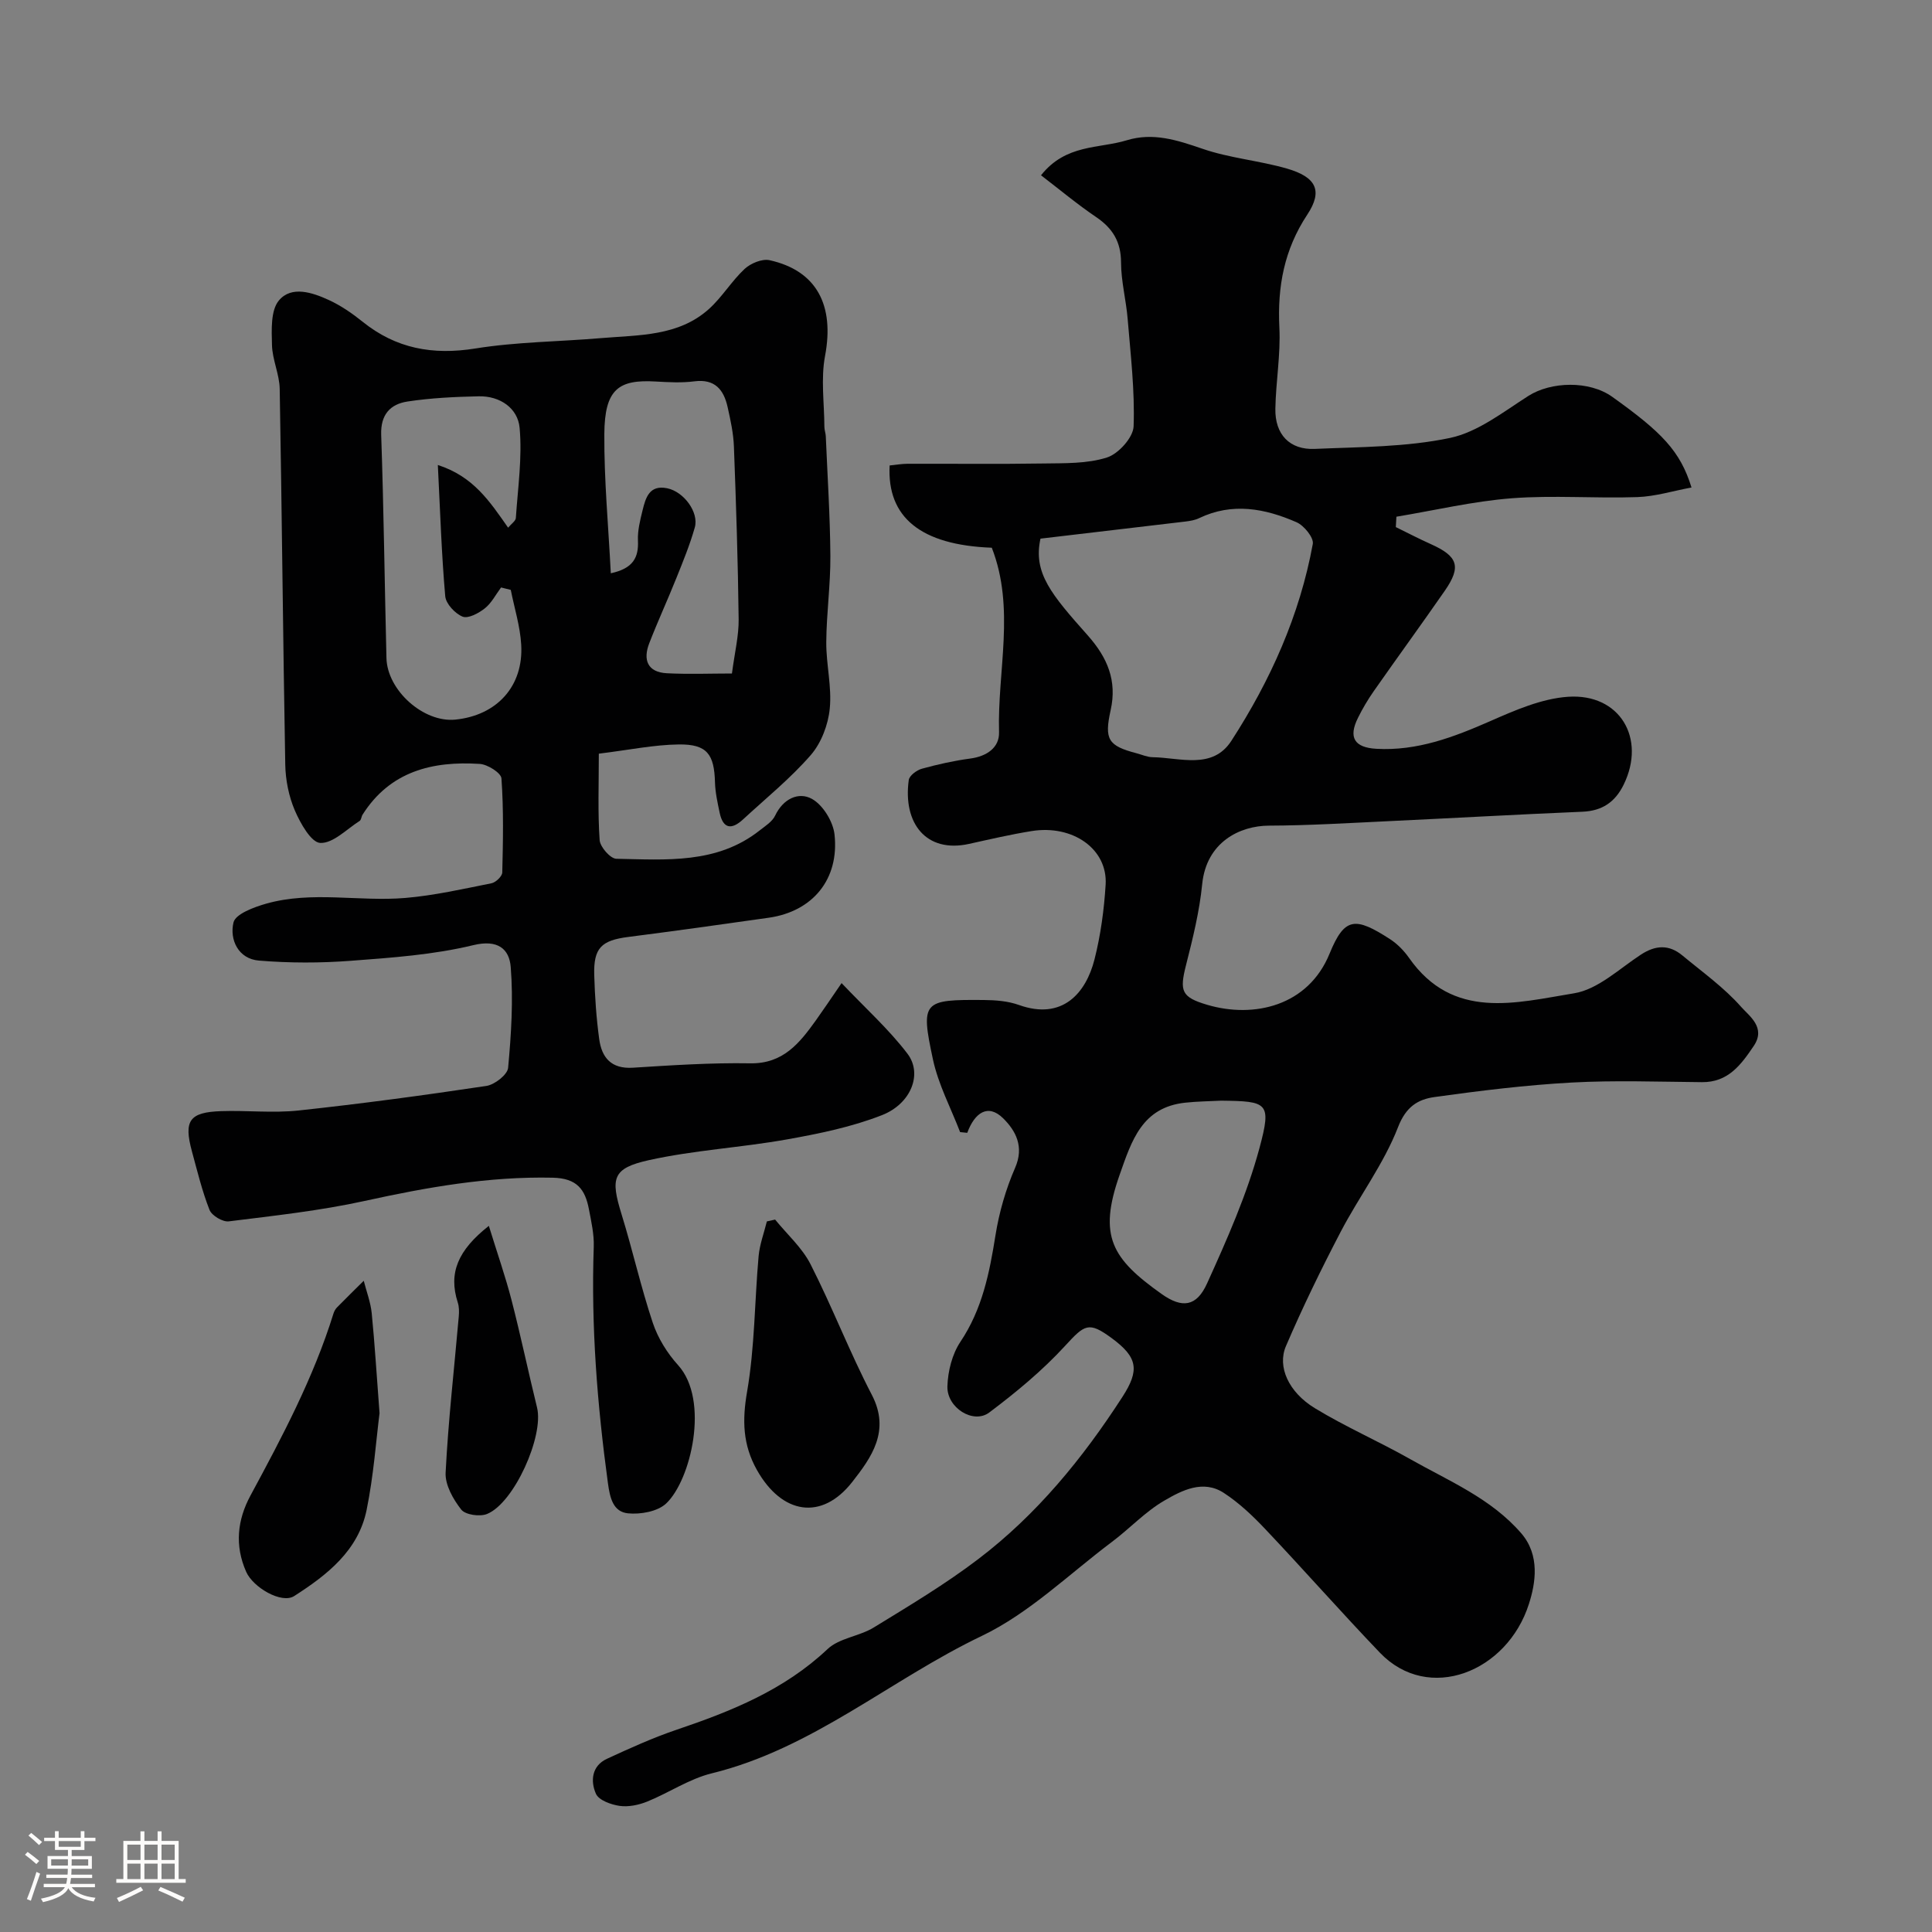 <svg enable-background="new 0 0 400 400" viewBox="0 0 400 400" xmlns="http://www.w3.org/2000/svg"><rect x="0" y="0" width="400" height="400" fill="#808080" stroke="none"/><path d="m5.17 384 .55-.58c.85.61 1.65 1.24 2.4 1.87l-.59.64c-.83-.73-1.62-1.38-2.36-1.93m1.22 9.53-.82-.34c.71-1.76 1.37-3.64 1.98-5.63.24.13.5.25.76.36-.6 1.67-1.24 3.54-1.92 5.61m-.5-13.5.57-.54c.56.44 1.31 1.06 2.26 1.87l-.64.64c-.68-.66-1.41-1.32-2.19-1.97m3.25.46h2.24v-1.36h.77v1.36h4.57v-1.36h.76v1.36h2.28v.69h-2.28v1.84h-2.64v1.26h4.18v2.64h-4.21c0 .45-.02.86-.05 1.21h4.32v.69h-4.38c-.04.34-.1.75-.19 1.22h5.15v.69h-4.82c.87 1.19 2.51 1.92 4.93 2.19-.17.31-.3.57-.37.76-2.77-.49-4.52-1.41-5.26-2.76-.56 1.26-2.3 2.23-5.24 2.9-.12-.24-.26-.48-.43-.72 2.73-.55 4.38-1.34 4.96-2.38h-4.38v-.69h4.65c.1-.38.17-.79.21-1.22h-4.32v-.69h4.4c.03-.34.05-.75.05-1.21h-4.2v-2.64h4.23v-1.26h-2.69v-1.84h-2.24zm1.46 4.46v1.29h3.45c.01-.4.02-.57.01-.53v-.32-.45h-3.46zm1.55-2.59h4.57v-1.19h-4.57zm6.11 2.59h-3.42v.77c-.01.19-.01.37-.02.53h3.44v-1.29z" fill="#fcfbfa"/><path d="m32.63 379.16h.82v1.98h3.54v7.89h1.46v.78h-14.37v-.78h1.46v-7.89h3.54v-1.98h.82v1.98h2.73zm-3.49 11.48.5.73c-1.61.82-3.28 1.63-5 2.41-.13-.27-.28-.55-.44-.82 1.75-.72 3.4-1.49 4.94-2.32m-2.78-5.55h2.73v-3.18h-2.73zm0 3.95h2.73v-3.2h-2.73zm3.54-3.95h2.73v-3.18h-2.73zm0 3.95h2.73v-3.2h-2.73zm7.89 4.68c-1.84-.92-3.51-1.7-5.02-2.32l.45-.73c1.89.8 3.57 1.55 5.04 2.23zm-1.62-11.81h-2.73v3.18h2.73zm-2.73 7.13h2.73v-3.2h-2.73z" fill="#fcfbfa"/><g fill="#010102"><path d="m198.78 234.39c-1.92-5-4.51-9.86-5.62-15.03-2.59-12.09-2.1-12.43 10.55-12.32 2.43.02 4.99.22 7.25 1.03 9.01 3.22 13.87-2.46 15.64-9.42 1.28-5.04 1.99-10.3 2.31-15.5.44-7.36-6.79-12.47-15.36-11.08-4.34.7-8.63 1.7-12.92 2.65-8.91 1.96-13.72-4.3-12.48-13.23.13-.91 1.63-2.03 2.7-2.33 3.29-.91 6.65-1.66 10.02-2.11 3.41-.45 6.06-2.25 5.97-5.44-.36-12.74 3.4-25.63-1.5-38.21-14.78-.55-21.72-6.36-21.15-17.03 1.19-.12 2.44-.34 3.69-.35 9.37-.03 18.74.09 28.1-.06 4.43-.07 9.08.07 13.2-1.24 2.38-.75 5.44-4.15 5.52-6.45.27-7.39-.62-14.82-1.23-22.23-.32-3.91-1.36-7.79-1.37-11.69-.01-4.28-1.72-7.08-5.16-9.41-3.93-2.66-7.59-5.73-11.41-8.65 5.17-6.51 11.99-5.48 17.76-7.25 5.43-1.66 10.42-.04 15.63 1.75 5.64 1.95 11.76 2.45 17.52 4.11 6.05 1.75 7.5 4.57 4.23 9.52-4.8 7.26-6.21 14.91-5.79 23.4.28 5.57-.73 11.19-.83 16.8-.1 5.31 2.95 8.55 8.16 8.32 9.37-.41 18.91-.36 28-2.27 5.78-1.22 11.04-5.4 16.24-8.71 4.66-2.96 12.57-3.22 17.35.2 10.23 7.31 14.07 11.19 16.41 18.77-3.79.7-7.49 1.86-11.23 1.99-8.65.3-17.37-.42-25.98.24-8.01.62-15.93 2.5-23.89 3.82-.04.72-.08 1.43-.12 2.15 2.4 1.17 4.78 2.42 7.22 3.51 5.66 2.53 6.39 4.67 2.9 9.7-4.84 6.97-9.84 13.83-14.71 20.79-1.21 1.73-2.3 3.58-3.24 5.48-2.04 4.08-.75 6.16 3.79 6.42 8.44.48 16-2.4 23.57-5.72 5.14-2.26 10.64-4.67 16.11-5.05 10.73-.74 16.25 8.61 11.52 18.22-1.76 3.58-4.43 5.41-8.53 5.58-13.37.56-26.73 1.32-40.1 1.95-8.26.39-16.53.9-24.8.93-6.01.02-12.95 3.39-13.82 12.12-.56 5.64-1.94 11.22-3.34 16.73-1.37 5.4-.99 6.66 4.4 8.25 9.64 2.84 20.88.26 25.31-10.59 3.1-7.58 5.28-7.7 12.55-2.99 1.5.98 2.86 2.37 3.9 3.85 9.1 13.01 22.15 9.3 34.18 7.34 4.93-.8 9.35-5.08 13.84-8.01 3.03-1.98 5.81-2.12 8.57.17 4.16 3.45 8.65 6.65 12.19 10.67 1.66 1.88 5.18 4.25 2.59 8.08-2.64 3.91-5.3 7.54-10.73 7.49-9-.08-18.02-.41-26.99.08-9.48.52-18.94 1.69-28.35 3-3.41.47-5.91 1.95-7.57 6.23-2.95 7.61-8.05 14.35-11.87 21.66-4.05 7.76-7.89 15.64-11.34 23.68-1.84 4.27.56 9.54 5.97 12.84 6.38 3.89 13.29 6.89 19.8 10.58 8.01 4.53 16.67 8.09 22.93 15.31 3.97 4.58 2.97 10.39 1.61 14.64-4.49 14.12-20.78 20.62-30.86 10.1-8.05-8.41-15.75-17.16-23.75-25.61-2.59-2.74-5.41-5.41-8.55-7.46-4.31-2.82-8.7-.53-12.37 1.61-3.92 2.28-7.12 5.76-10.79 8.51-8.89 6.67-17.12 14.77-26.96 19.48-18.89 9.03-35.05 23.35-55.94 28.46-4.64 1.14-8.84 4.02-13.34 5.84-1.76.71-3.88 1.15-5.71.89-1.78-.26-4.31-1.17-4.9-2.51-1.15-2.6-.9-5.77 2.28-7.24 4.73-2.18 9.5-4.35 14.43-6.02 11.36-3.84 22.28-8.23 31.25-16.7 2.43-2.29 6.58-2.63 9.57-4.47 7.36-4.51 14.81-8.96 21.66-14.18 12.08-9.19 21.59-20.83 29.81-33.55 3.59-5.55 3.19-8.2-2.21-12.17-4.78-3.52-5.59-2.83-9.65 1.59-4.69 5.11-10.14 9.62-15.7 13.8-3.29 2.48-8.81-.97-8.67-5.43.1-3.12.98-6.64 2.69-9.2 4.53-6.76 6.02-14.26 7.26-22.04.76-4.77 2.14-9.56 4.07-13.99 1.91-4.37.13-7.66-2.45-10.22-3.16-3.14-5.92-1.2-7.46 2.98-.49-.05-.99-.1-1.48-.15zm16.64-122.87c-1.56 7.13 2.27 11.57 9.81 20.06 4.08 4.6 6.07 9.37 4.72 15.44-1.35 6.1-.53 7.39 5.38 8.94 1.09.29 2.19.79 3.29.81 5.7.08 12.41 2.65 16.32-3.39 8.09-12.5 14.16-26 16.86-40.76.24-1.29-1.81-3.81-3.35-4.49-6.54-2.86-13.31-4.16-20.21-.84-.85.41-1.86.57-2.82.69-10.04 1.2-20.07 2.37-30 3.54zm37.4 116.36c-2.49.13-4.98.15-7.45.42-8.92.97-11.06 7.81-13.56 14.93-4.5 12.76-1.56 17.39 8.68 24.67 4.27 3.03 7.24 2.64 9.42-2.18 4.14-9.13 8.26-18.42 10.86-28.06 2.53-9.43 1.69-9.66-7.95-9.78z"/><path d="m174.24 203.54c4.95 5.22 9.79 9.55 13.65 14.63 3.15 4.14.77 10.34-5.29 12.71-6.27 2.46-13.04 3.84-19.71 5.03-9.48 1.69-19.18 2.21-28.56 4.29-7.56 1.68-7.95 3.74-5.64 11.21 2.3 7.45 4 15.1 6.47 22.49 1.06 3.16 2.99 6.27 5.24 8.75 6.56 7.26 2.64 23.82-2.48 28.63-1.77 1.67-5.31 2.3-7.9 2.04-3.05-.32-3.73-3.09-4.16-6.28-2.21-16.24-3.5-32.5-2.93-48.9.09-2.58-.51-5.21-1-7.78-.78-4.07-2.43-6.42-7.5-6.53-13.28-.29-26.09 1.99-38.97 4.82-9.23 2.02-18.69 3.05-28.09 4.22-1.26.16-3.52-1.19-3.99-2.37-1.54-3.91-2.53-8.04-3.64-12.11-1.74-6.38-.53-8.12 6.05-8.34 5.33-.18 10.71.43 15.99-.13 13.01-1.4 25.99-3.15 38.92-5.09 1.72-.26 4.37-2.33 4.5-3.75.64-6.92 1.09-13.95.54-20.86-.29-3.71-2.62-5.79-7.78-4.53-8.22 1.99-16.83 2.59-25.31 3.23-6.31.48-12.72.48-19.03-.04-4.32-.35-6.12-4.38-5.28-7.89.42-1.77 4.25-3.18 6.78-3.9 9.48-2.68 19.23-.37 28.81-1.18 5.99-.51 11.92-1.86 17.83-3.04.89-.18 2.21-1.44 2.23-2.23.16-6.5.29-13.01-.17-19.48-.08-1.14-2.87-2.9-4.49-3-9.79-.63-18.56 1.51-24.26 10.5-.26.41-.27 1.09-.62 1.31-2.69 1.71-5.48 4.66-8.14 4.55-1.89-.08-4.13-4.08-5.27-6.73-1.25-2.92-1.92-6.29-1.98-9.47-.47-25.93-.69-51.86-1.15-77.79-.05-3.04-1.53-6.06-1.6-9.1-.08-3.13-.29-7.17 1.44-9.23 2.6-3.1 6.92-1.65 10.32-.09 2.5 1.15 4.84 2.76 6.99 4.49 6.94 5.59 14.56 6.96 23.36 5.55 8.58-1.38 17.38-1.41 26.07-2.15 7.78-.66 15.94-.34 22.27-6.01 2.74-2.46 4.7-5.79 7.4-8.31 1.25-1.16 3.62-2.15 5.17-1.81 9.79 2.17 13.46 9.36 11.49 19.81-.9 4.74-.16 9.78-.14 14.69 0 .65.26 1.29.29 1.94.35 8.27.89 16.53.95 24.8.04 5.95-.81 11.9-.85 17.85-.03 4.59 1.18 9.25.72 13.77-.33 3.34-1.76 7.1-3.93 9.6-4.21 4.84-9.28 8.94-14.02 13.32-2.37 2.19-4.14 1.98-4.85-1.41-.43-2.06-.9-4.16-.96-6.25-.15-5.84-1.65-7.93-7.48-7.86-5.14.06-10.28 1.14-16.57 1.91 0 6.37-.23 12.16.17 17.9.1 1.42 2.23 3.84 3.46 3.86 10.27.19 20.81 1.13 29.67-5.87 1.17-.92 2.62-1.82 3.21-3.08 1.65-3.47 4.84-4.98 7.61-3.45 2.28 1.26 4.39 4.7 4.68 7.38 1.01 9.28-4.54 15.92-13.58 17.22-9.71 1.39-19.43 2.74-29.16 3.99-5.53.71-7.17 2.28-7.01 7.88.13 4.43.43 8.88 1.03 13.26.52 3.82 2.47 6.21 6.96 5.93 8.08-.51 16.19-1.05 24.28-.91 6.88.12 10.26-4.22 13.65-8.94 1.5-2.1 2.94-4.25 5.29-7.67zm-69.04-94.29c.67-.81 1.56-1.38 1.6-2.01.42-6.22 1.34-12.52.78-18.67-.37-4.05-4.05-6.62-8.48-6.52-4.92.11-9.88.34-14.73 1.08-3.54.54-5.59 2.67-5.45 6.88.53 15.4.71 30.81 1.09 46.22.16 6.73 7.71 13.41 14.25 12.76 8.61-.86 14.16-6.92 13.65-15.52-.22-3.81-1.41-7.56-2.16-11.34-.67-.17-1.34-.33-2.01-.5-1.1 1.47-1.97 3.22-3.36 4.32-1.27 1.01-3.45 2.18-4.6 1.72-1.56-.63-3.46-2.66-3.6-4.23-.76-8.68-1.04-17.41-1.53-27.17 7.35 2.38 10.69 7.46 14.55 12.98zm21.26 9.44c4.67-1.01 5.78-3.29 5.62-6.78-.09-2.06.45-4.19.95-6.23.64-2.62 1.41-5.35 5.1-4.59 3.44.7 6.61 4.97 5.72 8.12-1.01 3.56-2.43 7.02-3.81 10.46-1.81 4.53-3.86 8.96-5.62 13.51-1.33 3.43-.37 6 3.65 6.21 4.52.23 9.06.05 13.47.05.58-4.41 1.43-7.82 1.39-11.21-.14-11.92-.53-23.84-.98-35.75-.1-2.75-.7-5.51-1.31-8.22-.8-3.58-2.63-5.85-6.87-5.31-2.62.34-5.33.19-7.98.04-7.71-.46-10.61 1.55-10.67 10.87-.06 9.49.84 19 1.34 28.83z"/><path d="m78.58 292.59c-.7 5.46-1.21 12.85-2.68 20.05-1.73 8.42-8.2 13.46-15 17.81-2.6 1.66-8.49-1.77-9.93-5.02-2.42-5.47-1.83-10.76.89-15.8 6.57-12.17 13.04-24.36 17.17-37.64.14-.46.39-.94.72-1.28 1.83-1.87 3.7-3.7 5.56-5.54.57 2.24 1.42 4.44 1.65 6.71.62 6.23.99 12.48 1.62 20.71z"/><path d="m160.48 252.5c2.49 3.07 5.59 5.82 7.34 9.26 4.51 8.86 8.09 18.21 12.68 27.02 3.9 7.48-.09 12.98-4.04 18.03-6.34 8.11-14.58 6.72-19.75-2.47-2.94-5.23-3.06-10.29-2.03-16.23 1.59-9.2 1.55-18.68 2.38-28.03.22-2.43 1.12-4.8 1.71-7.2.56-.12 1.14-.25 1.71-.38z"/><path d="m101.21 253.8c1.76 5.71 3.43 10.47 4.69 15.34 1.91 7.39 3.47 14.87 5.29 22.28 1.45 5.91-4.76 19.79-10.37 22.04-1.49.6-4.48.17-5.33-.92-1.67-2.13-3.36-5.11-3.23-7.65.55-10.78 1.78-21.53 2.72-32.29.09-.98.09-2.04-.21-2.95-1.96-6.1.04-10.81 6.44-15.85z"/></g></svg>